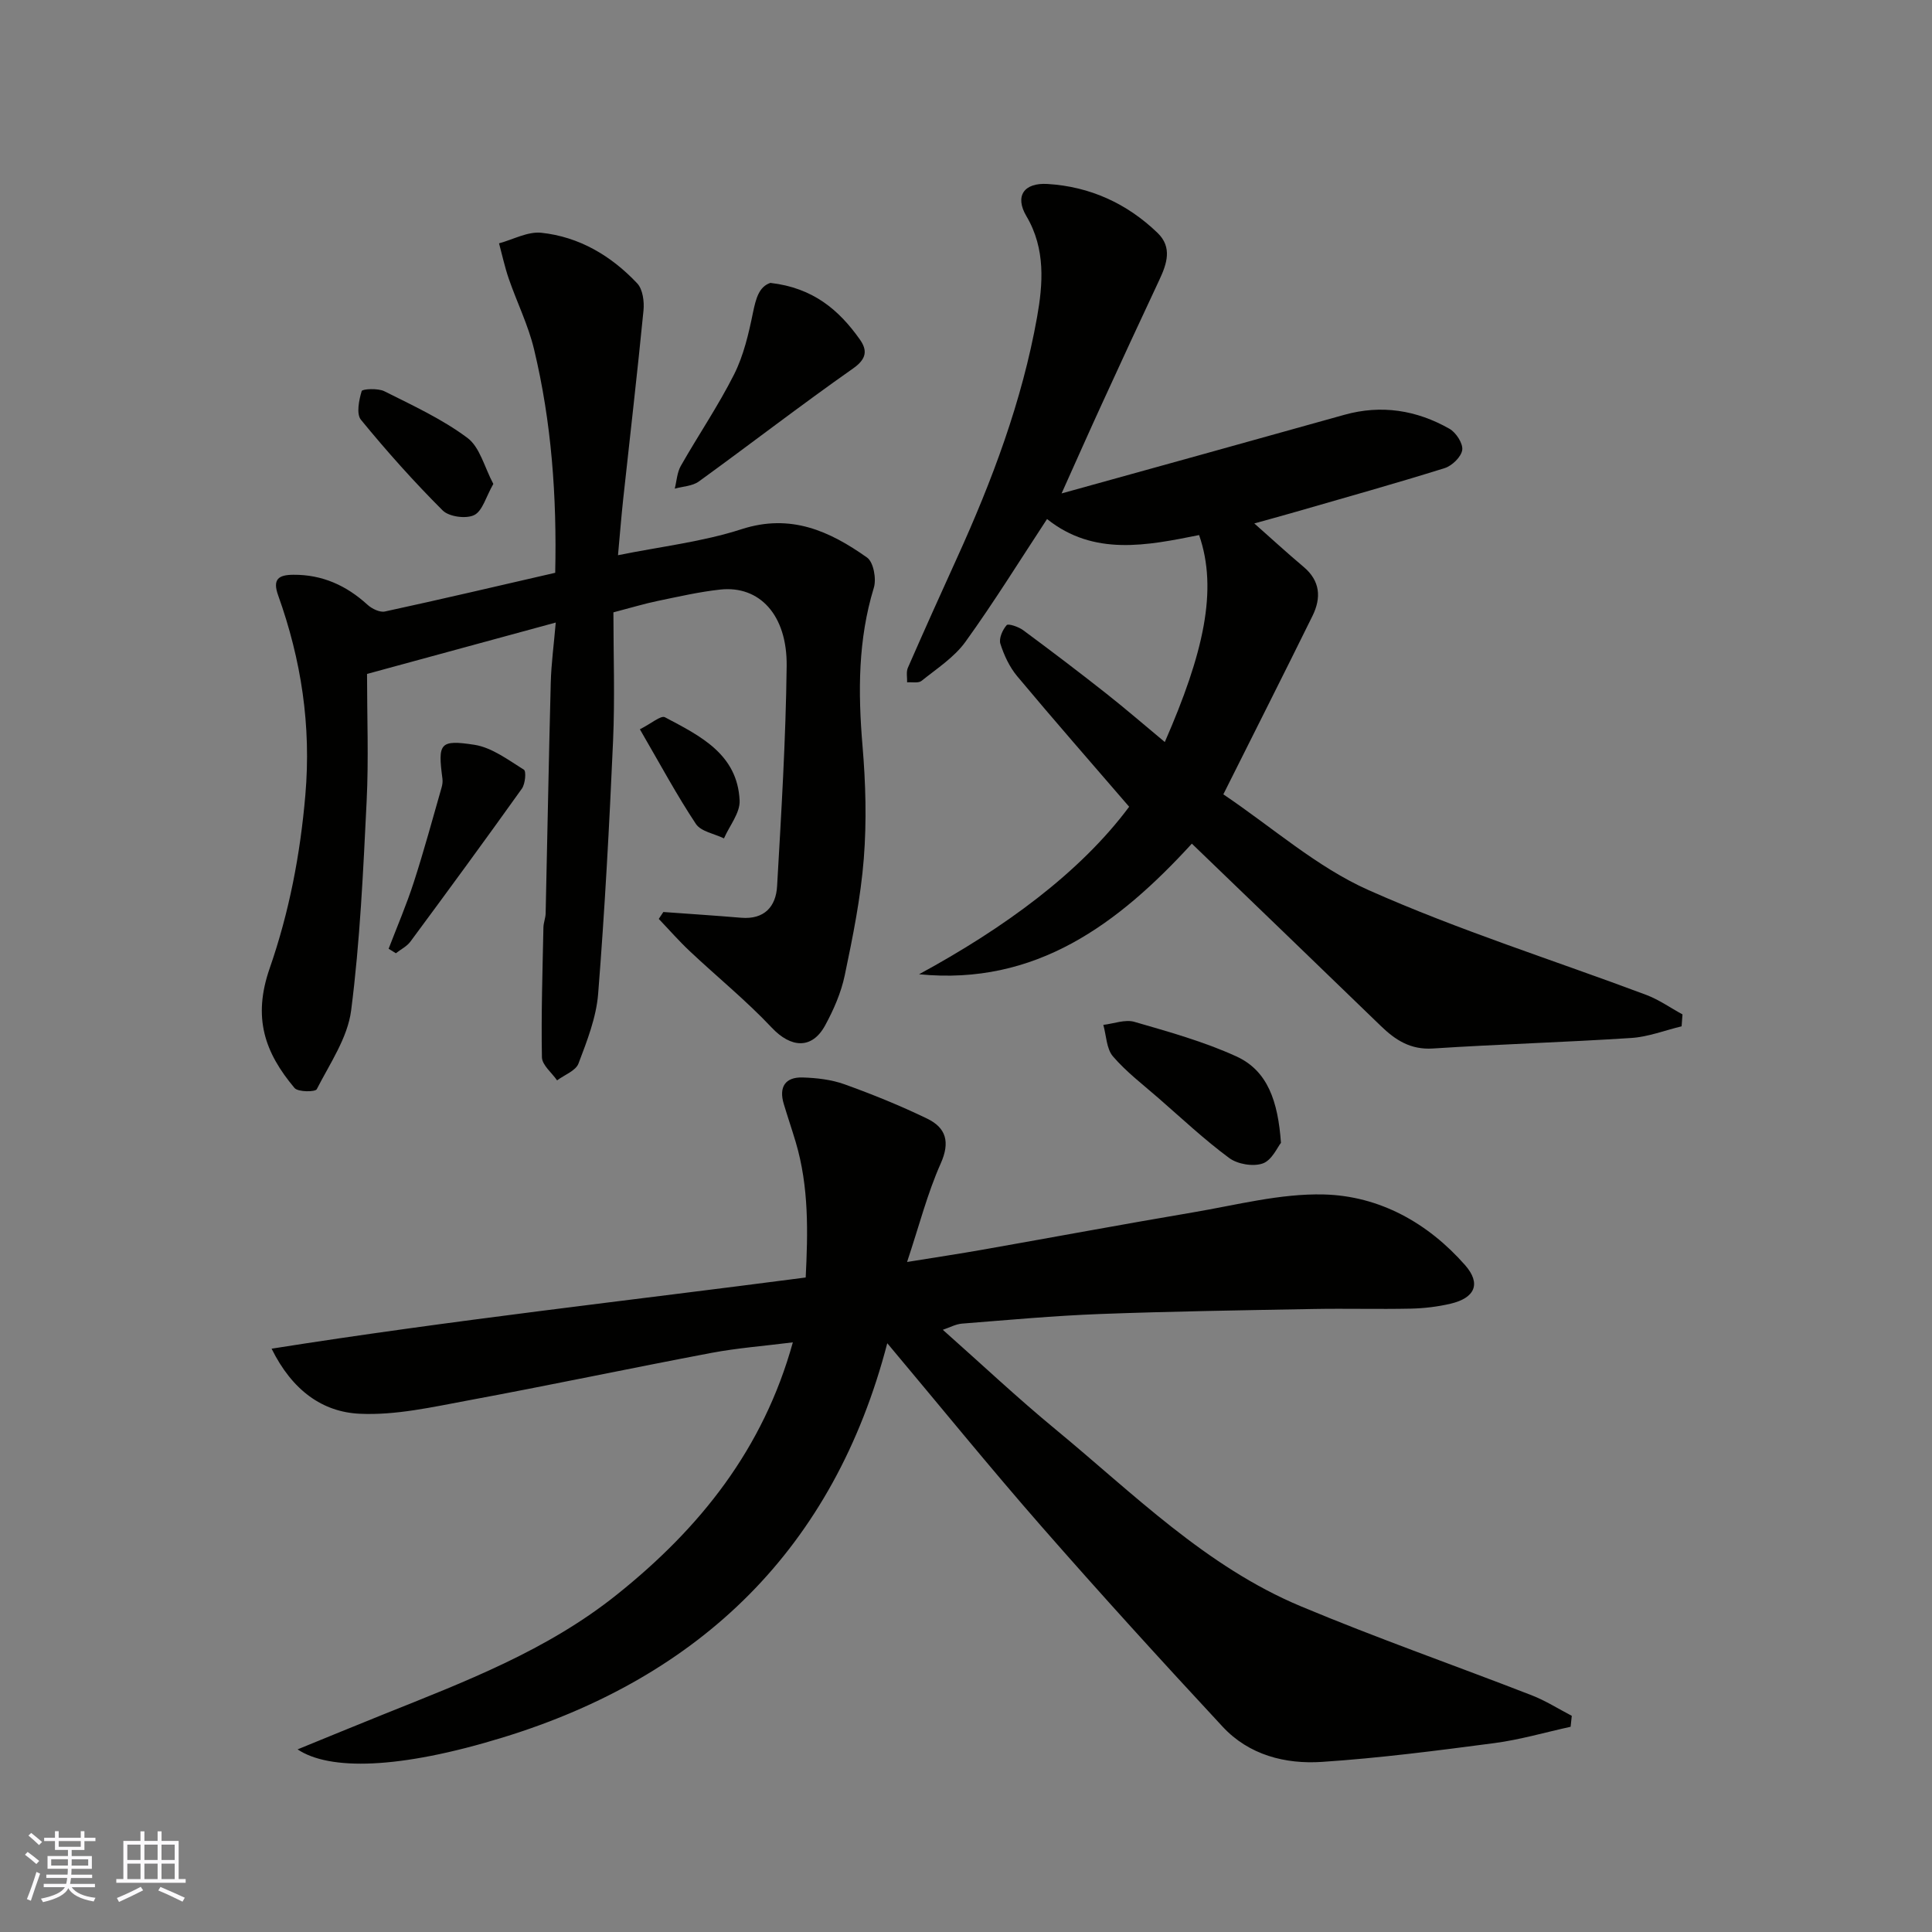 <svg enable-background="new 0 0 400 400" viewBox="0 0 400 400" xmlns="http://www.w3.org/2000/svg"><rect x="0" y="0" width="400" height="400" fill="#808080" stroke="none"/><g fill="#010100"><path d="m164.15 277.92c-5.91.75-11.44 1.16-16.85 2.18-16.81 3.18-33.55 6.72-50.37 9.84-7.43 1.38-15.04 3.12-22.48 2.76-7.64-.36-13.92-4.77-18.22-13.47 37.2-5.89 73.69-9.91 110.58-14.74.46-9.26.7-18.74-2.07-28.05-.79-2.64-1.68-5.25-2.47-7.88-1.05-3.49.29-5.6 3.93-5.48 2.9.09 5.94.44 8.64 1.41 5.81 2.09 11.56 4.42 17.12 7.11 3.9 1.89 4.8 4.82 2.8 9.3-2.74 6.14-4.42 12.75-6.96 20.38 6.29-1.02 11.04-1.73 15.78-2.57 14.45-2.55 28.89-5.24 43.36-7.69 9.01-1.52 18.12-3.94 27.13-3.72 11.52.29 21.56 5.88 29.25 14.62 3.4 3.86 2.04 6.82-3.01 8-2.68.63-5.49.96-8.25 1.02-6.66.14-13.33-.05-19.99.07-14.77.27-29.54.49-44.29 1.04-9.55.36-19.07 1.24-28.6 1.99-1.3.1-2.55.8-3.98 1.28 8.03 7.12 15.46 14.12 23.31 20.59 16.14 13.31 31.11 28.41 50.8 36.65 15.75 6.6 31.89 12.24 47.81 18.43 2.88 1.12 5.54 2.82 8.3 4.25-.08.76-.16 1.52-.24 2.27-5.26 1.15-10.47 2.68-15.78 3.38-11.86 1.56-23.75 3.1-35.68 3.89-7.63.51-15.15-1.43-20.58-7.28-12.7-13.67-25.26-27.47-37.54-41.5-10.69-12.22-20.93-24.83-31.9-37.9-11.03 42.4-38.55 69.04-79.64 81.64-21.51 6.6-35.88 6.84-42.45 2.45 6.22-2.54 11.93-4.9 17.66-7.2 16.94-6.8 33.98-13.24 48.52-24.9 17.14-13.72 30.23-30.06 36.36-52.17z"/><path d="m348.16 212.49c-3.46.83-6.9 2.18-10.4 2.41-13.68.89-27.4 1.29-41.09 2.18-4.64.3-7.78-1.75-10.82-4.7-12.87-12.47-25.79-24.89-39.09-37.71-15.2 16.6-32.28 29.44-56.48 27.04 17.55-9.53 33.3-20.98 43.5-34.68-7.89-9.16-15.63-17.99-23.16-27-1.6-1.91-2.74-4.35-3.5-6.74-.35-1.1.45-2.9 1.3-3.86.34-.38 2.46.34 3.41 1.04 5.79 4.28 11.52 8.63 17.17 13.09 4.12 3.25 8.09 6.69 12.16 10.07 8.01-18.32 11.05-31.51 7.1-42.85-10.74 2.15-21.79 4.43-31.48-3.32-5.6 8.51-10.96 17.19-16.91 25.44-2.32 3.21-5.92 5.53-9.08 8.07-.65.52-1.97.22-2.98.3.03-1.01-.22-2.14.15-3 3.32-7.59 6.72-15.15 10.15-22.69 7.3-16.05 13.5-32.54 16.6-49.9 1.21-6.78 1.82-14.14-2.2-20.92-2.46-4.16-.53-6.97 4.38-6.67 8.75.53 16.43 4.02 22.76 10.12 3.11 2.99 1.94 6.41.36 9.78-4.01 8.54-7.97 17.11-11.9 25.69-2.59 5.64-5.1 11.31-8.32 18.48 20.14-5.59 39.36-10.9 58.55-16.28 7.69-2.15 14.96-.96 21.75 2.89 1.36.77 2.84 3.04 2.65 4.39-.2 1.43-2.11 3.28-3.64 3.76-10.24 3.2-20.57 6.09-30.88 9.07-2.9.84-5.81 1.62-8.53 2.38 3.38 2.99 6.72 6.06 10.2 8.99 3.48 2.92 3.68 6.43 1.85 10.15-5.98 12.13-12.08 24.2-18.46 36.95 10.23 6.9 19.38 15.07 30.05 19.82 18.68 8.32 38.32 14.5 57.5 21.7 2.64.99 5.01 2.68 7.51 4.04-.06.82-.12 1.65-.18 2.47z"/><path d="m114.95 118.59c.35-15.77-.75-31.16-4.38-46.27-1.2-5.01-3.55-9.73-5.24-14.63-.82-2.38-1.35-4.87-2.01-7.31 2.92-.79 5.94-2.48 8.74-2.19 7.86.83 14.49 4.77 19.87 10.48 1.15 1.22 1.48 3.76 1.3 5.6-1.28 13.05-2.8 26.08-4.21 39.12-.4 3.72-.69 7.44-1.07 11.56 8.88-1.8 17.5-2.77 25.59-5.39 10.18-3.29 18.24.4 25.97 5.87 1.34.94 1.97 4.41 1.41 6.25-3.29 10.77-3.28 21.62-2.35 32.69.66 7.77.88 15.66.27 23.41-.64 8.1-2.27 16.15-3.94 24.13-.75 3.6-2.3 7.15-4.07 10.4-2.74 5.01-7.1 4.64-11.03.47-5.29-5.62-11.34-10.53-16.98-15.84-2.25-2.11-4.29-4.45-6.43-6.69.32-.48.63-.95.95-1.43 5.37.39 10.75.74 16.11 1.19 4.8.4 7.2-2.31 7.44-6.54.87-15.19 1.8-30.38 1.98-45.59.12-10.57-5.63-16.68-13.72-15.82-4.37.47-8.68 1.47-12.99 2.36-2.67.55-5.29 1.35-9.16 2.36 0 8.77.32 17.7-.07 26.59-.77 17.48-1.71 34.95-3.09 52.39-.39 4.9-2.3 9.76-4.07 14.43-.57 1.51-2.9 2.34-4.43 3.49-1.1-1.59-3.11-3.17-3.14-4.79-.17-8.96.13-17.93.31-26.89.02-.97.44-1.93.46-2.9.36-15.93.64-31.86 1.06-47.79.1-3.91.64-7.8 1.03-12.42-12.97 3.53-25.44 6.92-39.07 10.64 0 8.84.35 17.6-.08 26.32-.71 14.47-1.37 29-3.21 43.35-.73 5.67-4.41 11.01-7.12 16.31-.31.6-3.88.6-4.6-.25-6.17-7.35-8.71-14.55-5.14-24.8 4.03-11.6 6.32-23.51 7.38-35.86 1.24-14.39-.85-27.99-5.64-41.36-1.21-3.38.15-4.22 3.14-4.24 5.99-.05 10.99 2.21 15.37 6.21.91.83 2.55 1.63 3.62 1.39 11.73-2.54 23.4-5.29 35.24-8.01z"/><path d="m159.5 58.57c8.88 1.02 14.22 5.64 18.5 11.68 1.59 2.24 1.49 4.02-1.37 6.03-10.8 7.58-21.25 15.66-31.95 23.41-1.32.96-3.3 1.01-4.98 1.48.4-1.58.48-3.35 1.26-4.72 3.61-6.35 7.75-12.43 11.03-18.94 1.97-3.92 3.01-8.41 3.9-12.76.62-2.98 1.25-5.39 3.61-6.18z"/><path d="m265.21 236.61c-.72.89-1.88 3.61-3.77 4.27-1.99.7-5.2.16-6.94-1.12-5.13-3.79-9.81-8.19-14.63-12.39-3.22-2.81-6.68-5.44-9.44-8.65-1.36-1.58-1.37-4.31-2-6.53 2.15-.25 4.51-1.18 6.43-.63 7.13 2.07 14.37 4.08 21.1 7.15 6.52 2.97 8.63 9.32 9.25 17.9z"/><path d="m80.46 196.43c1.76-4.59 3.71-9.12 5.22-13.8 2.1-6.49 3.88-13.07 5.76-19.63.16-.57.24-1.21.16-1.79-.96-7.3-.6-8.12 6.61-7.01 3.62.56 7 3.13 10.26 5.16.51.32.28 2.94-.42 3.92-7.59 10.63-15.31 21.17-23.08 31.67-.74 1-2 1.61-3.01 2.41-.5-.31-1-.62-1.5-.93z"/><path d="m102.14 100.19c-1.54 2.69-2.24 5.6-3.96 6.45-1.68.83-5.21.35-6.52-.95-5.96-5.95-11.59-12.26-16.93-18.78-.99-1.21-.41-4.06.15-5.94.13-.45 3.37-.63 4.69.03 5.88 2.95 11.96 5.75 17.19 9.65 2.61 1.93 3.54 6.11 5.38 9.54z"/><path d="m132.48 150.99c2.37-1.19 4.36-2.94 5.19-2.49 7.23 3.83 15.02 7.6 15.46 17.24.12 2.56-2.1 5.22-3.24 7.84-1.98-.97-4.75-1.41-5.81-2.99-3.94-5.93-7.32-12.23-11.6-19.6z"/></g><path d="m5.17 384 .55-.58c.85.61 1.65 1.24 2.4 1.87l-.59.64c-.83-.73-1.62-1.37-2.36-1.93m1.22 9.53-.82-.34c.71-1.76 1.37-3.64 1.98-5.63.24.13.5.25.76.36-.6 1.67-1.24 3.54-1.92 5.61m-.5-13.5.57-.54c.56.44 1.31 1.06 2.26 1.87l-.64.64c-.68-.66-1.41-1.32-2.19-1.97m3.25.46h2.24v-1.36h.77v1.36h4.57v-1.36h.76v1.36h2.28v.69h-2.28v1.84h-2.64v1.26h4.18v2.64h-4.21c0 .45-.02.86-.05 1.21h4.32v.69h-4.38c-.04.34-.1.75-.19 1.22h5.15v.69h-4.82c.87 1.19 2.51 1.92 4.93 2.19-.17.31-.3.57-.37.76-2.77-.49-4.52-1.41-5.26-2.76-.56 1.26-2.3 2.23-5.24 2.9-.12-.24-.26-.48-.43-.72 2.73-.55 4.38-1.34 4.96-2.38h-4.38v-.69h4.65c.1-.38.17-.79.21-1.22h-4.32v-.69h4.4c.03-.34.05-.75.05-1.21h-4.2v-2.64h4.23v-1.26h-2.69v-1.84h-2.24zm1.46 4.46v1.29h3.45c.01-.4.02-.57.01-.53v-.32-.45h-3.46zm1.55-2.59h4.57v-1.19h-4.57zm6.11 2.59h-3.42v.77c-.01.19-.01.37-.02.53h3.44z" fill="#fbfafc"/><path d="m32.63 379.16h.82v1.98h3.54v7.89h1.45v.78h-14.36v-.78h1.46v-7.89h3.54v-1.98h.82v1.98h2.73zm-3.49 11.48.5.73c-1.61.82-3.28 1.63-5 2.41-.13-.27-.28-.55-.44-.82 1.75-.72 3.4-1.49 4.94-2.32m-2.78-5.55h2.73v-3.18h-2.73zm0 3.95h2.73v-3.2h-2.73zm3.54-3.95h2.73v-3.18h-2.73zm0 3.95h2.73v-3.2h-2.73zm7.89 4.68c-1.84-.92-3.51-1.7-5.02-2.32l.45-.73c1.89.8 3.57 1.55 5.04 2.23zm-1.62-11.81h-2.73v3.18h2.73zm-2.73 7.13h2.73v-3.2h-2.73z" fill="#fbfafc"/></svg>